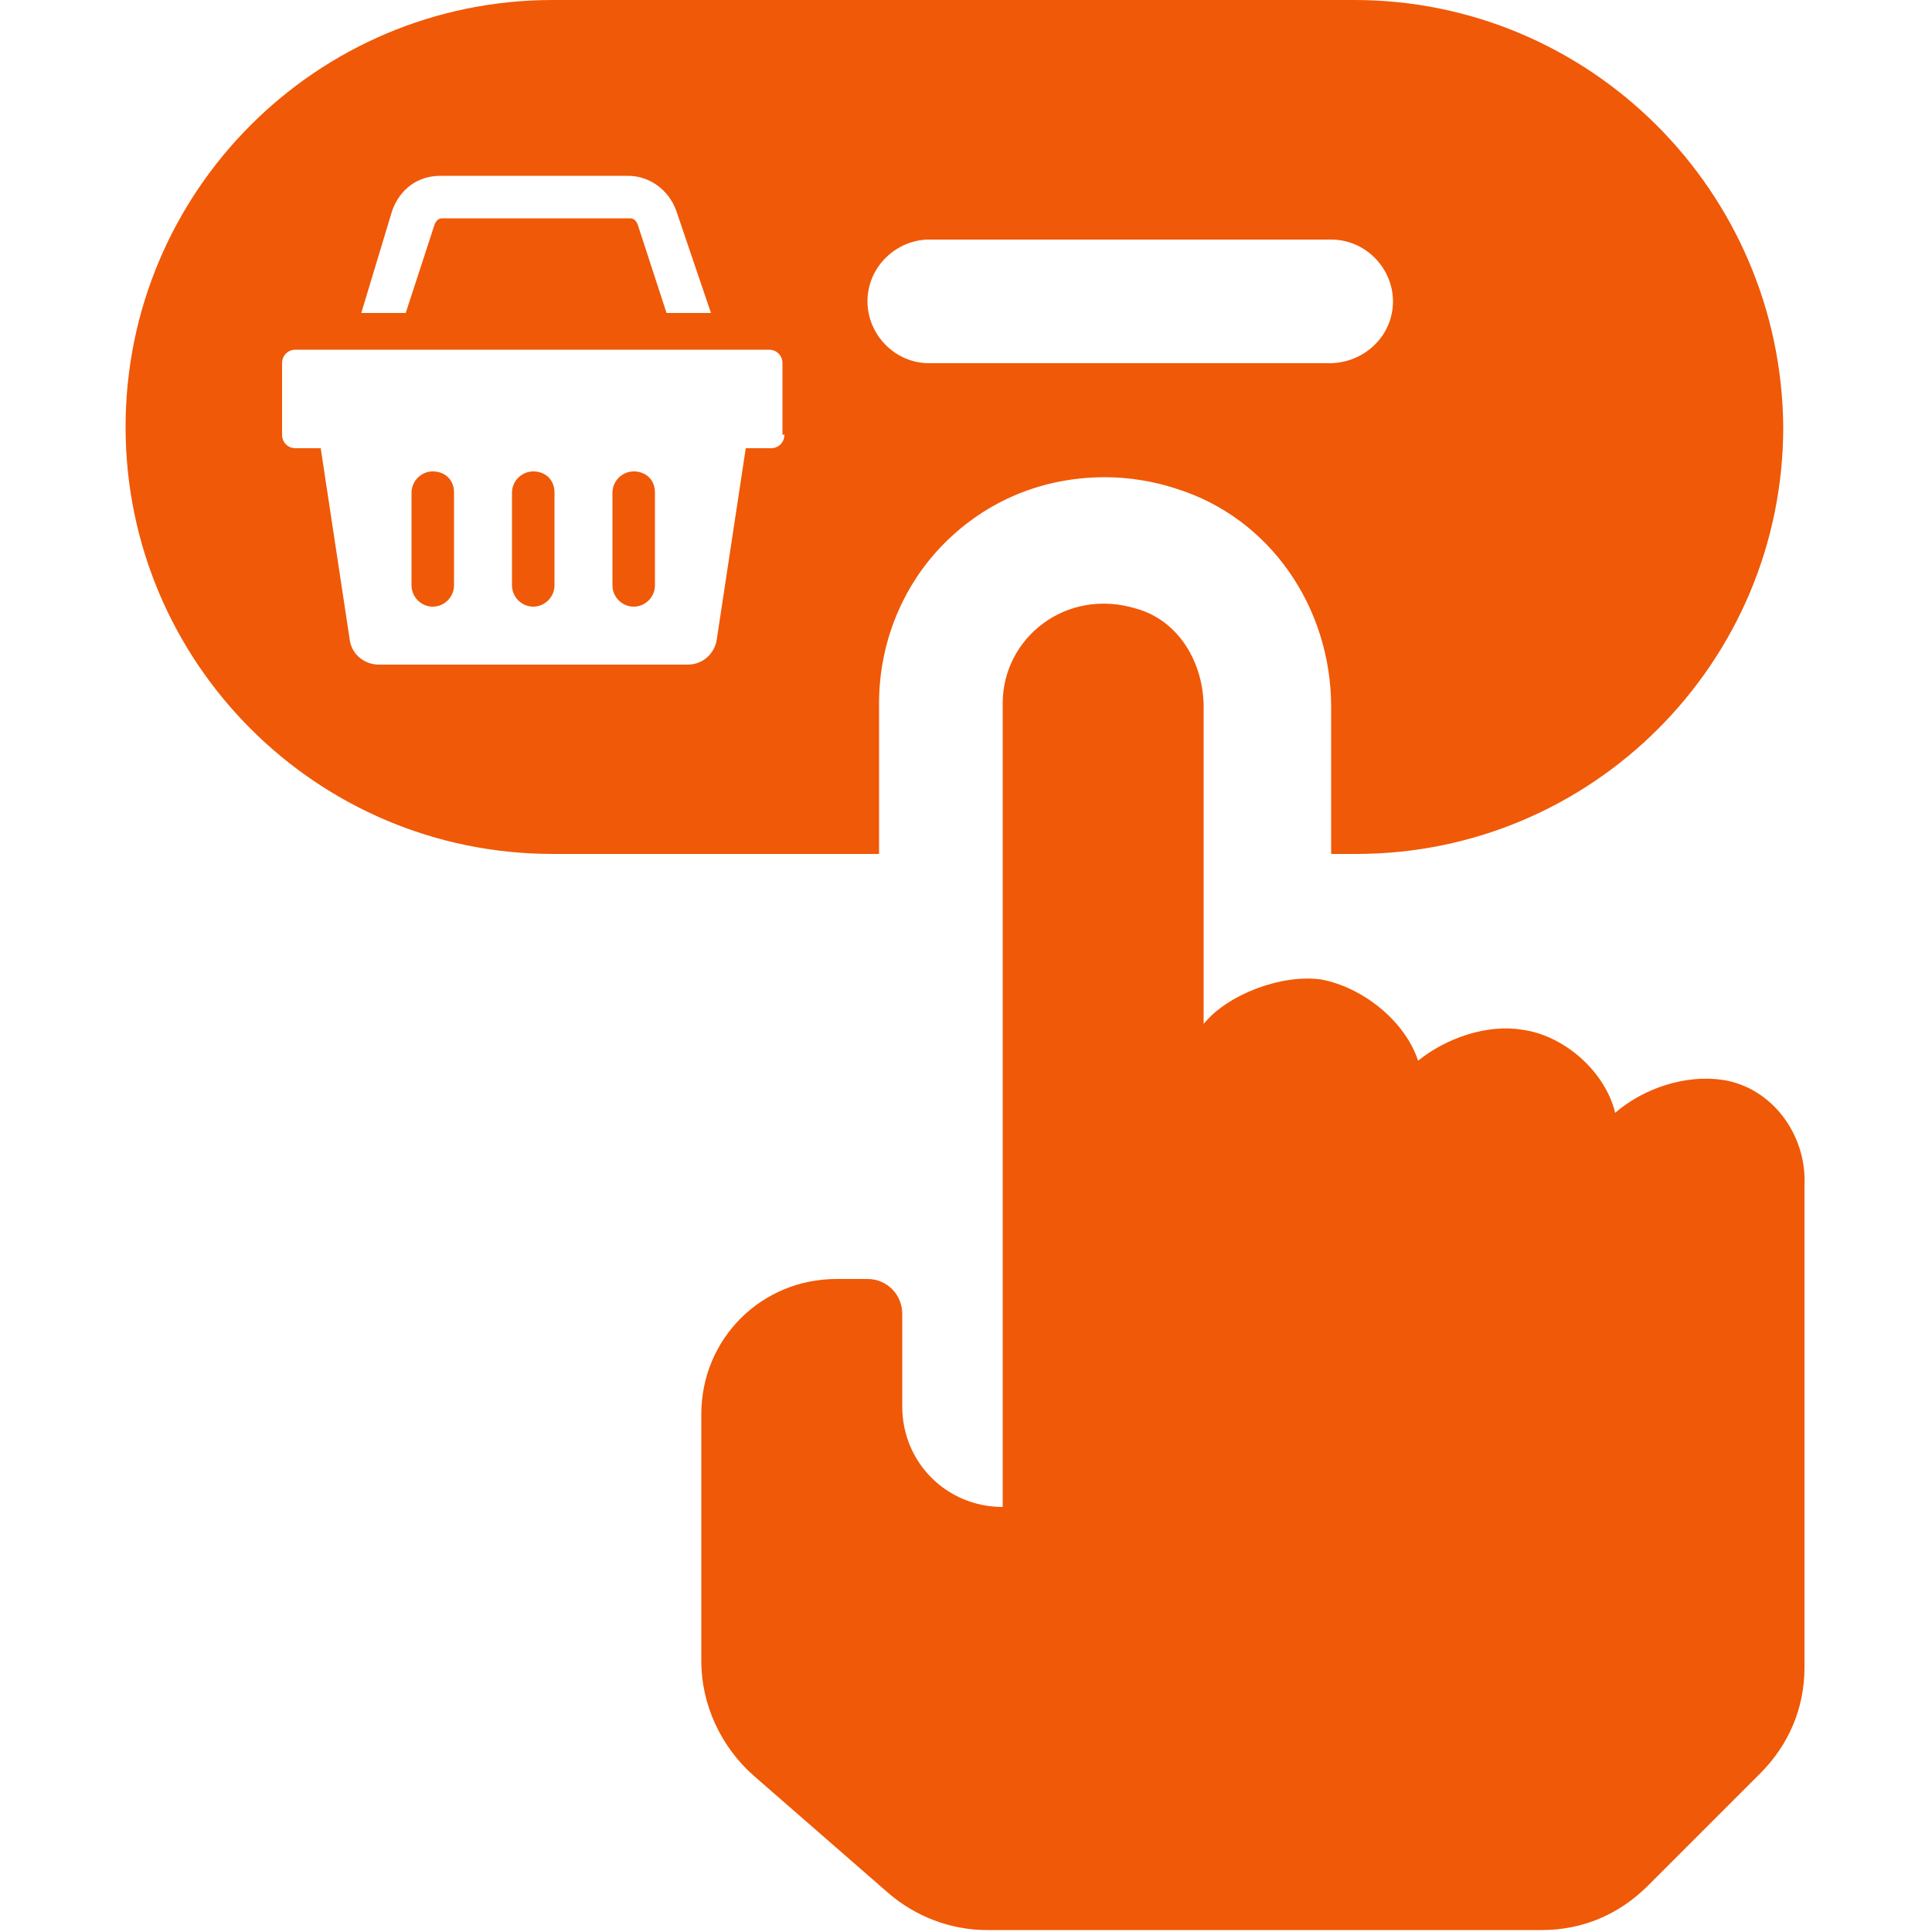<?xml version="1.0" encoding="utf-8"?>
<!-- Generator: Adobe Illustrator 19.0.0, SVG Export Plug-In . SVG Version: 6.00 Build 0)  -->
<svg version="1.1" id="圖層_1" xmlns="http://www.w3.org/2000/svg" xmlns:xlink="http://www.w3.org/1999/xlink" x="0px" y="0px"
	 viewBox="0 0 100 100" style="enable-background:new 0 0 100 100;" xml:space="preserve">
<style type="text/css">
	.st0{fill:#F05907;}
</style>
<g>
	<g>
		<path id="XMLID_18_" class="st0" d="M89.2,55.9c-1.9-0.3-4.1,0.4-5.6,1.7c-0.5-2.1-2.6-4-4.8-4.3c-1.8-0.3-3.9,0.4-5.4,1.6
			c-0.7-2.1-2.9-3.8-5-4.2c-2.1-0.3-4.9,0.8-6.1,2.3V36.6c0-2.3-1.3-4.5-3.5-5.1c-3.6-1.1-6.9,1.5-6.9,4.9v41.6
			c-2.9,0-5.2-2.3-5.2-5.2V68c0-1-0.8-1.8-1.8-1.8h-1.6c-3.9,0-7,3.1-7,7v12.8c0,2.2,1,4.4,2.7,5.9l7,6.1c1.4,1.2,3.2,1.9,5.1,1.9
			h28.7c2.1,0,4-0.8,5.5-2.3l5.8-5.8c1.5-1.5,2.3-3.4,2.3-5.5V61.3C93.5,58.7,91.7,56.3,89.2,55.9z"/>
		<g>
			<path id="XMLID_14_" class="st0" d="M32.8,24.4c-0.6,0-1.1,0.5-1.1,1.1v4.8c0,0.6,0.5,1.1,1.1,1.1c0.6,0,1.1-0.5,1.1-1.1v-4.8
				C33.9,24.8,33.4,24.4,32.8,24.4z"/>
			<path id="XMLID_13_" class="st0" d="M27.6,24.4c-0.6,0-1.1,0.5-1.1,1.1v4.8c0,0.6,0.5,1.1,1.1,1.1c0.6,0,1.1-0.5,1.1-1.1v-4.8
				C28.7,24.8,28.2,24.4,27.6,24.4z"/>
			<path id="XMLID_11_" class="st0" d="M22.4,24.4c-0.6,0-1.1,0.5-1.1,1.1v4.8c0,0.6,0.5,1.1,1.1,1.1c0.6,0,1.1-0.5,1.1-1.1v-4.8
				C23.5,24.8,23,24.4,22.4,24.4z"/>
			<path class="st0" d="M70.1,0H28.6C16.4,0,6.5,9.9,6.5,22.1c0,12.2,9.9,22.1,22.1,22.1h16.9v-7.8c0-3.1,1.2-6.1,3.4-8.3
				c2.2-2.2,5.1-3.4,8.3-3.4c1.2,0,2.5,0.2,3.7,0.6c4.8,1.5,8,6.1,8,11.3v7.6h1.3c12.2,0,22.1-9.9,22.1-22.1C92.2,9.9,82.3,0,70.1,0
				z M20.3,10.9c0.4-1.1,1.3-1.8,2.5-1.8h9.7c1.1,0,2.1,0.7,2.5,1.8l1.8,5.3h-2.3l-1.5-4.6c-0.1-0.2-0.2-0.3-0.4-0.3h-9.7
				c-0.2,0-0.3,0.1-0.4,0.3l-1.5,4.6h-2.3L20.3,10.9z M40.6,22.5c0,0.4-0.3,0.7-0.7,0.7h-1.3l-1.5,9.9c-0.1,0.7-0.7,1.3-1.5,1.3h-16
				c-0.7,0-1.4-0.5-1.5-1.3l-1.5-9.9h-1.3c-0.4,0-0.7-0.3-0.7-0.7v-3.7c0-0.4,0.3-0.7,0.7-0.7h24.5c0.4,0,0.7,0.3,0.7,0.7V22.5z
				 M68.8,18.8H48.1c-1.8,0-3.2-1.5-3.2-3.2c0-1.8,1.5-3.2,3.2-3.2h20.8c1.8,0,3.2,1.5,3.2,3.2C72.1,17.4,70.6,18.8,68.8,18.8z"/>
		</g>
	</g>
</g>
</svg>
